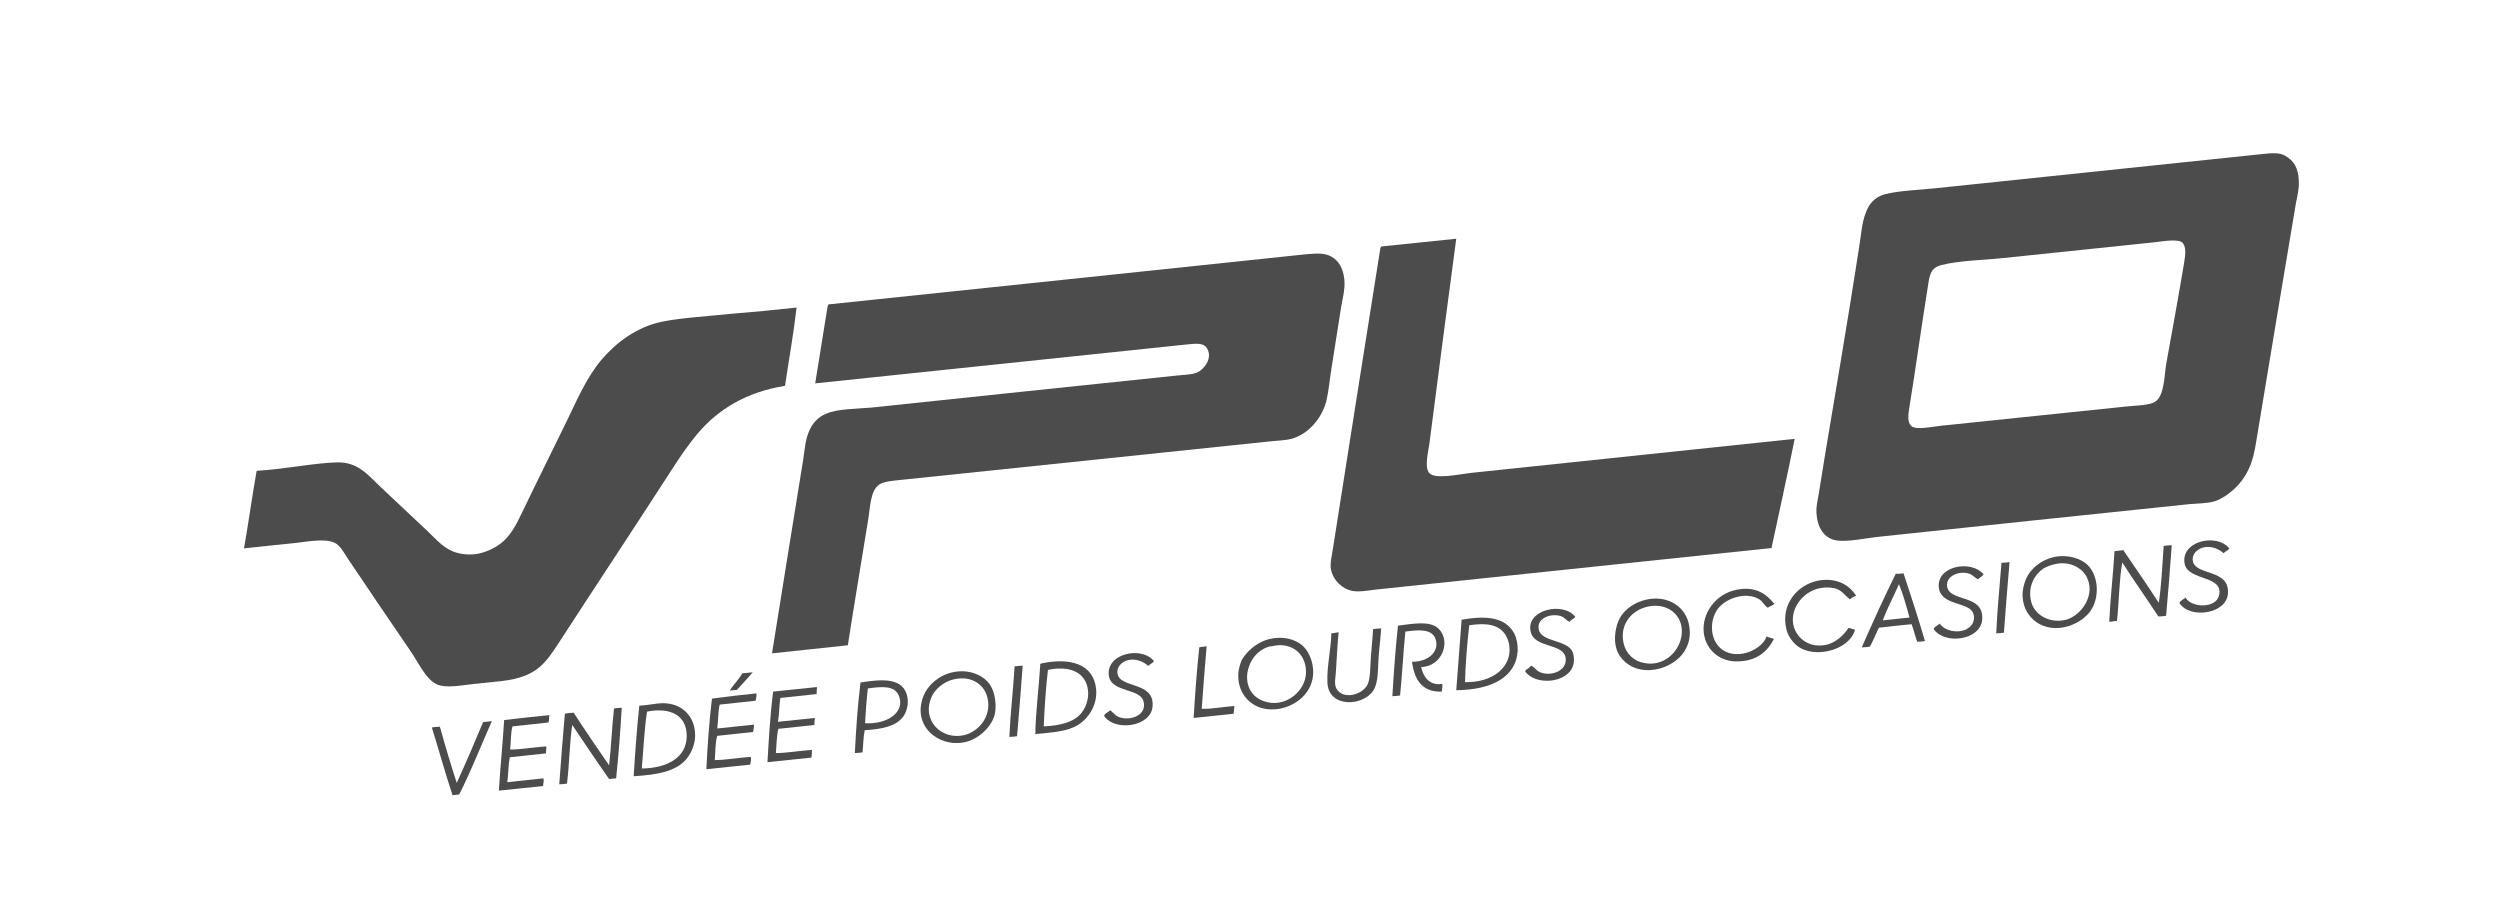 <?xml version="1.0" encoding="utf-8"?>
<!-- Generator: Adobe Illustrator 24.3.0, SVG Export Plug-In . SVG Version: 6.00 Build 0)  -->
<svg version="1.1" id="Calque_1" xmlns="http://www.w3.org/2000/svg" xmlns:xlink="http://www.w3.org/1999/xlink" x="0px" y="0px"
	 viewBox="0 0 71.21 26.08" style="enable-background:new 0 0 71.21 26.08;" xml:space="preserve">
<style type="text/css">
	.st0{fill:#4D4C4C;}
	.st1{opacity:0.4;}
	.st2{opacity:0.6;}
	.st3{fill-rule:evenodd;clip-rule:evenodd;fill:#4D4C4C;}
	.st4{clip-path:url(#SVGID_2_);fill:#4D4C4C;}
	.st5{clip-path:url(#SVGID_4_);fill:#4D4C4C;}
	.st6{clip-path:url(#SVGID_6_);fill:#4D4C4C;}
	.st7{clip-path:url(#SVGID_8_);}
	.st8{clip-path:url(#SVGID_20_);}
</style>
<g>
	<path class="st3" d="M22.69,8.76c-0.08,0.71-0.22,1.49-0.33,2.23c-1.12,0.18-1.91,0.68-2.48,1.35c-0.28,0.33-0.52,0.69-0.76,1.06
		c-1.05,1.63-2.14,3.27-3.21,4.92c-0.37,0.56-0.62,0.97-1.63,1.08c-0.27,0.03-0.56,0.06-0.85,0.09c-0.34,0.04-0.73,0.11-0.97,0.01
		c-0.33-0.14-0.54-0.63-0.77-0.96c-0.6-0.88-1.16-1.7-1.77-2.61c-0.12-0.18-0.23-0.4-0.39-0.47c-0.3-0.14-0.81-0.02-1.25,0.02
		c-0.46,0.05-0.9,0.09-1.33,0.14c0.13-0.73,0.23-1.48,0.36-2.21c0.84-0.05,1.61-0.22,2.28-0.24c0.61-0.02,0.9,0.37,1.26,0.71
		c0.45,0.43,0.87,0.81,1.33,1.25c0.37,0.36,0.63,0.7,1.3,0.66c0.3-0.02,0.63-0.18,0.82-0.34c0.24-0.2,0.4-0.49,0.55-0.81
		c0.43-0.9,0.87-1.77,1.31-2.68c0.28-0.58,0.55-1.21,0.97-1.71c0.42-0.49,1-0.94,1.74-1.09c0.55-0.11,1.28-0.15,1.93-0.22
		C21.44,8.89,22.07,8.83,22.69,8.76z"/>
	<path class="st3" d="M23.6,8.67c4.47-0.47,8.91-0.93,13.43-1.41c0.31-0.03,0.61-0.07,0.81,0.01c0.24,0.1,0.37,0.28,0.43,0.55
		c0.08,0.34-0.03,0.67-0.07,0.93c-0.09,0.56-0.19,1.22-0.28,1.78c-0.05,0.3-0.07,0.6-0.14,0.89c-0.12,0.47-0.48,0.92-0.96,1.07
		c-0.2,0.06-0.47,0.06-0.72,0.09c-3.48,0.36-6.85,0.72-10.35,1.08c-0.29,0.03-0.57,0.05-0.7,0.14c-0.27,0.17-0.26,0.67-0.33,1.06
		c-0.19,1.18-0.39,2.35-0.57,3.52c-0.72,0.08-1.44,0.15-2.16,0.23c0.29-1.84,0.59-3.65,0.89-5.53c0.04-0.27,0.06-0.54,0.15-0.76
		c0.1-0.26,0.27-0.44,0.49-0.53c0.33-0.15,0.85-0.14,1.29-0.18c2.92-0.31,5.73-0.6,8.68-0.91c0.24-0.03,0.47-0.02,0.63-0.1
		c0.15-0.07,0.44-0.38,0.26-0.68c-0.09-0.15-0.28-0.14-0.56-0.11c-3.53,0.37-7.14,0.75-10.6,1.11c0.12-0.72,0.23-1.45,0.35-2.17
		C23.58,8.69,23.59,8.68,23.6,8.67z"/>
	<path class="st3" d="M39.35,7.02c0.71-0.07,1.42-0.15,2.13-0.22c-0.25,1.86-0.51,3.85-0.76,5.8c-0.03,0.25-0.15,0.68-0.02,0.86
		c0.15,0.21,0.84,0.05,1.2,0.01c3.06-0.32,6.18-0.65,9.22-0.97c-0.21,1.05-0.44,2.07-0.66,3.11c-3.73,0.39-7.45,0.78-11.24,1.18
		c-0.25,0.03-0.52,0.08-0.71,0.04c-0.26-0.05-0.54-0.29-0.6-0.62c-0.03-0.17,0.03-0.39,0.06-0.6c0.44-2.83,0.91-5.76,1.35-8.55
		C39.34,7.05,39.33,7.03,39.35,7.02z"/>
	<path class="st3" d="M53.7,5.53c0.39-0.1,0.98-0.12,1.45-0.17c3.08-0.32,6.14-0.64,9.27-0.97c0.28-0.03,0.5-0.05,0.66,0.04
		c0.25,0.14,0.39,0.34,0.4,0.74c0.01,0.2-0.04,0.41-0.08,0.6c-0.35,2.1-0.71,4.22-1.06,6.36c-0.07,0.4-0.11,0.79-0.24,1.12
		c-0.14,0.35-0.35,0.61-0.62,0.81c-0.1,0.08-0.28,0.19-0.44,0.23c-0.21,0.05-0.44,0.05-0.68,0.07c-2.9,0.3-5.82,0.61-8.76,0.92
		c-0.43,0.04-0.98,0.17-1.31,0.11c-0.31-0.06-0.53-0.33-0.55-0.8c-0.01-0.18,0.04-0.36,0.07-0.55c0.2-1.27,0.4-2.41,0.62-3.74
		c0.21-1.27,0.34-2.06,0.52-3.22c0.06-0.36,0.08-0.75,0.2-1.03C53.23,5.82,53.39,5.61,53.7,5.53z M54.91,8.18
		c-0.11,0.69-0.15,0.98-0.26,1.7c-0.08,0.55-0.16,1.08-0.26,1.7c-0.03,0.22-0.08,0.44,0.06,0.56c0.13,0.11,0.56,0.02,0.81-0.01
		c1.84-0.19,3.48-0.36,5.29-0.55c0.28-0.03,0.68-0.03,0.84-0.14c0.26-0.16,0.26-0.76,0.31-1.06c0.17-0.94,0.35-1.92,0.51-2.88
		c0.02-0.15,0.09-0.46-0.05-0.59c-0.12-0.11-0.53-0.04-0.78-0.01c-1.46,0.15-2.89,0.3-4.32,0.45c-0.55,0.06-1.26,0.07-1.76,0.2
		C54.98,7.63,54.96,7.85,54.91,8.18z"/>
	<path class="st3" d="M21.44,19.15c-0.14,0.17-0.3,0.33-0.45,0.5c-0.07,0.01-0.13,0.01-0.2,0.02c0.1-0.18,0.26-0.31,0.35-0.49
		C21.25,19.17,21.35,19.16,21.44,19.15z"/>
	<path class="st3" d="M27.13,19.15c0.49-0.11,0.91,0.1,1.08,0.37c0.14,0.22,0.19,0.62,0.11,0.88c-0.12,0.36-0.49,0.67-0.84,0.74
		c-0.75,0.16-1.52-0.47-1.17-1.33C26.43,19.52,26.73,19.24,27.13,19.15z M26.55,19.82c-0.33,0.69,0.27,1.27,0.91,1.12
		c0.39-0.09,0.79-0.51,0.67-1.05c-0.09-0.42-0.49-0.65-0.96-0.54C26.86,19.42,26.63,19.65,26.55,19.82z"/>
	<path class="st3" d="M32.87,18.83c-0.03,0.06-0.12,0.08-0.16,0.14c-0.12-0.11-0.34-0.22-0.56-0.17c-0.16,0.03-0.35,0.17-0.32,0.38
		c0.06,0.44,1.06,0.22,1,0.94c-0.04,0.58-1.08,0.73-1.38,0.27c0.02-0.08,0.12-0.1,0.17-0.16c0.08,0.05,0.12,0.13,0.22,0.18
		c0.31,0.15,0.85-0.02,0.73-0.44c-0.1-0.36-0.88-0.25-0.98-0.69C31.46,18.63,32.5,18.38,32.87,18.83z"/>
	<path class="st3" d="M36.17,18.2c0.38-0.09,0.72,0.01,0.92,0.18c0.25,0.21,0.42,0.72,0.24,1.14c-0.21,0.52-0.9,0.82-1.45,0.63
		c-0.31-0.11-0.62-0.42-0.61-0.93c0-0.14,0.06-0.33,0.1-0.42C35.49,18.59,35.76,18.3,36.17,18.2z M36.18,18.41
		c-0.71,0.17-0.95,1.28-0.19,1.56c0.6,0.22,1.2-0.27,1.21-0.81c0.01-0.57-0.45-0.89-0.98-0.75C36.2,18.41,36.19,18.4,36.18,18.41z"
		/>
	<path class="st3" d="M44.87,17.57c-0.04,0.06-0.12,0.08-0.16,0.14c-0.1-0.03-0.13-0.12-0.25-0.16c-0.27-0.09-0.7,0.05-0.63,0.38
		c0.07,0.36,0.8,0.29,0.96,0.63c0.06,0.14,0.05,0.32,0.01,0.42c-0.18,0.49-1.08,0.55-1.36,0.14c0.04-0.07,0.13-0.09,0.17-0.16
		c0.11,0.04,0.15,0.16,0.29,0.2c0.33,0.11,0.77-0.08,0.69-0.45c-0.09-0.38-0.85-0.26-0.98-0.68C43.41,17.37,44.53,17.12,44.87,17.57
		z"/>
	<path class="st3" d="M46.89,17.08c0.62-0.14,1.16,0.21,1.23,0.78c0.04,0.27-0.02,0.46-0.09,0.6c-0.3,0.63-1.42,0.93-1.9,0.21
		c-0.22-0.33-0.13-0.89,0.07-1.16C46.34,17.33,46.55,17.16,46.89,17.08z M46.24,18.29c0.07,0.37,0.35,0.54,0.53,0.58
		c0.71,0.19,1.24-0.49,1.12-1.05c-0.08-0.39-0.47-0.65-0.96-0.54C46.49,17.38,46.14,17.76,46.24,18.29z"/>
	<path class="st3" d="M50.54,17.2c-0.05,0.05-0.13,0.07-0.19,0.11c-0.1-0.07-0.14-0.18-0.24-0.24c-0.36-0.22-0.92-0.05-1.17,0.26
		c-0.28,0.36-0.24,1.01,0.21,1.23c0.43,0.21,1.04-0.07,1.17-0.43c0.07,0.03,0.14,0.04,0.21,0.07c-0.19,0.36-0.49,0.64-1.07,0.64
		c-0.46,0-0.87-0.31-0.93-0.82c-0.06-0.54,0.33-1.1,0.93-1.22C49.98,16.69,50.3,16.9,50.54,17.2z"/>
	<path class="st3" d="M52.87,16.97c-0.07,0.02-0.12,0.06-0.18,0.1c-0.13-0.1-0.21-0.23-0.36-0.29c-0.13-0.05-0.31-0.06-0.47-0.03
		c-0.47,0.08-0.83,0.52-0.79,0.97c0.04,0.4,0.41,0.75,0.93,0.65c0.16-0.03,0.29-0.11,0.4-0.2c0.11-0.09,0.19-0.19,0.25-0.28
		c0.08-0.01,0.11,0.05,0.19,0.04c-0.15,0.59-1.15,0.84-1.63,0.48c-0.14-0.1-0.29-0.3-0.33-0.5c-0.16-0.69,0.31-1.25,0.9-1.37
		C52.26,16.45,52.65,16.62,52.87,16.97z"/>
	<path class="st3" d="M56.5,16.36c-0.04,0.06-0.11,0.09-0.16,0.14c-0.09-0.04-0.14-0.12-0.25-0.16c-0.28-0.09-0.66,0.06-0.63,0.35
		c0.05,0.48,1.06,0.21,1,0.96c-0.04,0.58-1.06,0.73-1.38,0.27c0.02-0.08,0.12-0.1,0.17-0.16c0.15,0.23,0.6,0.31,0.84,0.11
		c0.08-0.06,0.18-0.2,0.12-0.39c-0.11-0.34-0.89-0.22-0.98-0.71C55.12,16.12,56.15,15.93,56.5,16.36z"/>
	<path class="st3" d="M58.49,15.87c0.39-0.09,0.79,0.03,0.99,0.24c0.3,0.31,0.33,0.93,0.06,1.3c-0.25,0.35-0.9,0.65-1.44,0.37
		c-0.24-0.13-0.49-0.4-0.49-0.85c0-0.16,0.06-0.36,0.11-0.46C57.84,16.2,58.14,15.95,58.49,15.87z M58.21,16.19
		c-0.24,0.16-0.47,0.51-0.35,0.96c0.09,0.34,0.48,0.61,0.96,0.51c0.45-0.1,0.93-0.74,0.58-1.29c-0.12-0.19-0.45-0.4-0.87-0.3
		C58.42,16.09,58.28,16.15,58.21,16.19z"/>
	<path class="st3" d="M63.5,15.62c-0.03,0.06-0.12,0.08-0.16,0.14c-0.12-0.11-0.34-0.22-0.56-0.17c-0.16,0.03-0.35,0.17-0.32,0.38
		c0.06,0.44,1.06,0.22,1,0.94c-0.04,0.58-1.08,0.73-1.38,0.27c0.02-0.08,0.12-0.1,0.17-0.16c0.17,0.3,0.88,0.32,0.96-0.07
		c0.12-0.57-0.87-0.4-0.98-0.88C62.09,15.42,63.13,15.17,63.5,15.62z"/>
	<path class="st3" d="M12.53,20.7c0.15,0.54,0.31,1.08,0.48,1.6c0.26-0.57,0.51-1.15,0.75-1.73c0.08-0.01,0.16-0.02,0.25-0.03
		c-0.31,0.7-0.59,1.42-0.93,2.09c-0.06,0.01-0.12,0.01-0.19,0.02c-0.21-0.63-0.39-1.29-0.59-1.93C12.38,20.71,12.45,20.7,12.53,20.7
		z"/>
	<path class="st3" d="M15.65,20.37c-0.02,0.06,0,0.15-0.03,0.21c-0.34,0.04-0.68,0.07-1.02,0.11c-0.06,0.19-0.04,0.44-0.07,0.66
		c0.32,0,0.69-0.07,1.03-0.09c0.01,0.08-0.01,0.13-0.01,0.2c-0.34,0.04-0.69,0.07-1.03,0.11c-0.04,0.22-0.04,0.48-0.07,0.71
		c0.34-0.04,0.69-0.07,1.03-0.11c0.02,0.09-0.01,0.14-0.01,0.22c-0.42,0.04-0.84,0.09-1.26,0.13c0.04-0.68,0.11-1.33,0.15-2.01
		C14.79,20.46,15.22,20.41,15.65,20.37z"/>
	<path class="st3" d="M16.34,20.3c0.33,0.51,0.67,1.01,1.01,1.5c0.06-0.53,0.08-1.09,0.14-1.62c0.07-0.01,0.14-0.02,0.22-0.02
		c-0.04,0.68-0.09,1.35-0.16,2.01c-0.07,0.01-0.13,0.01-0.2,0.02c-0.36-0.51-0.7-1.02-1.05-1.54c-0.08,0.53-0.08,1.13-0.15,1.67
		c-0.07,0.01-0.14,0.02-0.22,0.02c0.05-0.67,0.1-1.35,0.16-2.01C16.18,20.31,16.26,20.31,16.34,20.3z"/>
	<path class="st3" d="M18.21,20.1c0.25-0.01,0.47-0.07,0.68-0.07c0.5,0,0.91,0.34,0.91,0.92c0,0.25-0.11,0.5-0.24,0.66
		c-0.3,0.37-0.85,0.46-1.51,0.5C18.09,21.44,18.14,20.76,18.21,20.1z M18.28,21.89c0.74-0.01,1.27-0.32,1.28-0.91
		c0.01-0.61-0.47-0.84-1.13-0.71C18.35,20.78,18.33,21.35,18.28,21.89z"/>
	<path class="st3" d="M21.55,19.75c0,0.08-0.01,0.15-0.03,0.21c-0.34,0.04-0.68,0.07-1.02,0.11c-0.05,0.21-0.04,0.46-0.07,0.68
		c0.35-0.04,0.7-0.07,1.05-0.11c-0.01,0.06-0.01,0.15-0.03,0.21c-0.34,0.04-0.68,0.07-1.02,0.11c-0.06,0.2-0.05,0.46-0.07,0.69
		c0.31,0,0.68-0.07,1.02-0.09c0.03,0.05,0,0.15-0.01,0.22c-0.42,0.04-0.83,0.09-1.25,0.13c0.03-0.63,0.08-1.37,0.16-2.01
		C20.72,19.84,21.14,19.79,21.55,19.75z"/>
	<path class="st3" d="M23.27,19.57c0,0.07-0.01,0.13-0.01,0.2c-0.34,0.04-0.69,0.07-1.03,0.11c-0.04,0.21-0.03,0.46-0.07,0.68
		c0.35-0.04,0.7-0.07,1.05-0.11c0,0.07-0.02,0.12-0.01,0.2c-0.34,0.04-0.69,0.07-1.03,0.11c-0.05,0.21-0.05,0.46-0.07,0.69
		c0.32,0,0.69-0.07,1.03-0.09c-0.01,0.07,0,0.16-0.02,0.22c-0.42,0.04-0.83,0.09-1.25,0.13c0.04-0.68,0.08-1.36,0.16-2.01
		C22.43,19.66,22.85,19.61,23.27,19.57z"/>
	<path class="st3" d="M24.63,20.8c-0.04,0.2-0.04,0.42-0.06,0.63c-0.07,0.01-0.14,0.02-0.22,0.02c0.03-0.63,0.08-1.37,0.16-2.01
		c0.67-0.11,1.25-0.13,1.34,0.44c0.03,0.2-0.03,0.41-0.13,0.54C25.52,20.69,25.11,20.77,24.63,20.8z M25.6,19.81
		c-0.12-0.28-0.46-0.26-0.88-0.2c-0.04,0.32-0.06,0.66-0.08,0.99C25.26,20.64,25.8,20.29,25.6,19.81z"/>
	<path class="st3" d="M29.13,18.96c-0.05,0.67-0.1,1.35-0.16,2.01c-0.07,0.01-0.14,0.02-0.22,0.02c0.03-0.68,0.11-1.33,0.15-2.01
		C28.97,18.97,29.05,18.97,29.13,18.96z"/>
	<path class="st3" d="M29.65,18.9c0.83-0.18,1.49,0.01,1.57,0.71c0.05,0.44-0.19,0.83-0.5,1.03c-0.31,0.2-0.74,0.22-1.23,0.27
		c0.01-0.63,0.1-1.31,0.14-1.96C29.62,18.93,29.63,18.91,29.65,18.9z M29.73,20.69c0.47-0.02,0.87-0.12,1.08-0.39
		c0.12-0.15,0.21-0.4,0.18-0.64c-0.06-0.5-0.5-0.71-1.14-0.58C29.79,19.58,29.75,20.19,29.73,20.69z"/>
	<path class="st3" d="M34.37,18.41c-0.05,0.59-0.1,1.18-0.14,1.78c0.28,0.01,0.62-0.06,0.93-0.08c-0.01,0.07-0.01,0.15-0.02,0.22
		c-0.38,0.04-0.76,0.08-1.14,0.12c0.04-0.68,0.09-1.36,0.16-2.01C34.23,18.42,34.3,18.42,34.37,18.41z"/>
	<path class="st3" d="M38.13,18.01c-0.04,0.38-0.05,0.74-0.08,1.15c-0.01,0.15-0.05,0.31,0.01,0.44c0.18,0.36,0.79,0.19,0.91-0.14
		c0.07-0.2,0.06-0.54,0.08-0.77c0.02-0.28,0.05-0.55,0.06-0.77c0.08-0.01,0.15-0.02,0.23-0.02c-0.01,0.23-0.05,0.52-0.07,0.8
		c-0.03,0.37,0,0.75-0.16,0.98c-0.3,0.44-1.27,0.49-1.3-0.24c-0.02-0.42,0.1-0.96,0.11-1.35c0-0.02-0.01-0.04,0.01-0.05
		C37.99,18.03,38.06,18.02,38.13,18.01z"/>
	<path class="st3" d="M40.48,19c0.06,0.27,0.23,0.54,0.6,0.48c0.02,0.09-0.01,0.14-0.01,0.22c-0.53,0.02-0.78-0.3-0.85-0.85
		c0.47,0,0.79-0.29,0.67-0.65c-0.1-0.28-0.45-0.27-0.86-0.21c-0.06,0.6-0.09,1.22-0.15,1.82c-0.07,0.01-0.14,0.02-0.22,0.02
		c0.04-0.68,0.09-1.36,0.16-2.01c0.48-0.06,0.9-0.14,1.15,0.08C41.35,18.27,41.07,18.99,40.48,19z"/>
	<path class="st3" d="M41.65,17.65c0.73-0.13,1.24-0.05,1.48,0.39c0.08,0.16,0.1,0.32,0.1,0.47c-0.03,0.79-0.76,1.14-1.75,1.15
		c0.05-0.66,0.1-1.31,0.15-1.97C41.62,17.67,41.63,17.65,41.65,17.65z M41.73,19.43c0.77,0.02,1.35-0.42,1.26-1.05
		c-0.01-0.08-0.05-0.21-0.11-0.3c-0.18-0.28-0.52-0.35-1.03-0.27C41.79,18.33,41.74,18.93,41.73,19.43z"/>
	<path class="st3" d="M54.22,16.33c0.21,0.64,0.42,1.27,0.61,1.93c-0.07,0.01-0.14,0.02-0.22,0.02c-0.06-0.16-0.1-0.34-0.16-0.5
		c-0.31,0.03-0.62,0.06-0.93,0.1c-0.09,0.17-0.16,0.37-0.26,0.54c-0.08,0.01-0.15,0.02-0.23,0.02c0.31-0.71,0.63-1.41,0.97-2.1
		C54.08,16.35,54.15,16.34,54.22,16.33z M53.63,17.67c0.25-0.03,0.5-0.05,0.76-0.08c-0.09-0.33-0.18-0.66-0.3-0.95
		C53.94,16.99,53.76,17.31,53.63,17.67z"/>
	<path class="st3" d="M57.24,16.01c-0.06,0.67-0.11,1.34-0.16,2.01c-0.07,0.01-0.14,0.02-0.22,0.02c0.03-0.69,0.1-1.34,0.15-2.01
		C57.09,16.03,57.17,16.02,57.24,16.01z"/>
	<path class="st3" d="M60.48,15.67c0.34,0.5,0.68,0.99,1.01,1.5c0.08-0.51,0.1-1.08,0.14-1.62c0.08-0.01,0.15-0.02,0.23-0.02
		c-0.05,0.67-0.1,1.35-0.16,2.01c-0.07,0.01-0.14,0.02-0.22,0.02c-0.34-0.52-0.7-1.02-1.03-1.54c-0.09,0.53-0.09,1.12-0.15,1.67
		c-0.07-0.01-0.12,0.02-0.22,0.02c0.03-0.68,0.11-1.33,0.15-2.01C60.32,15.69,60.4,15.68,60.48,15.67z"/>
</g>
</svg>
